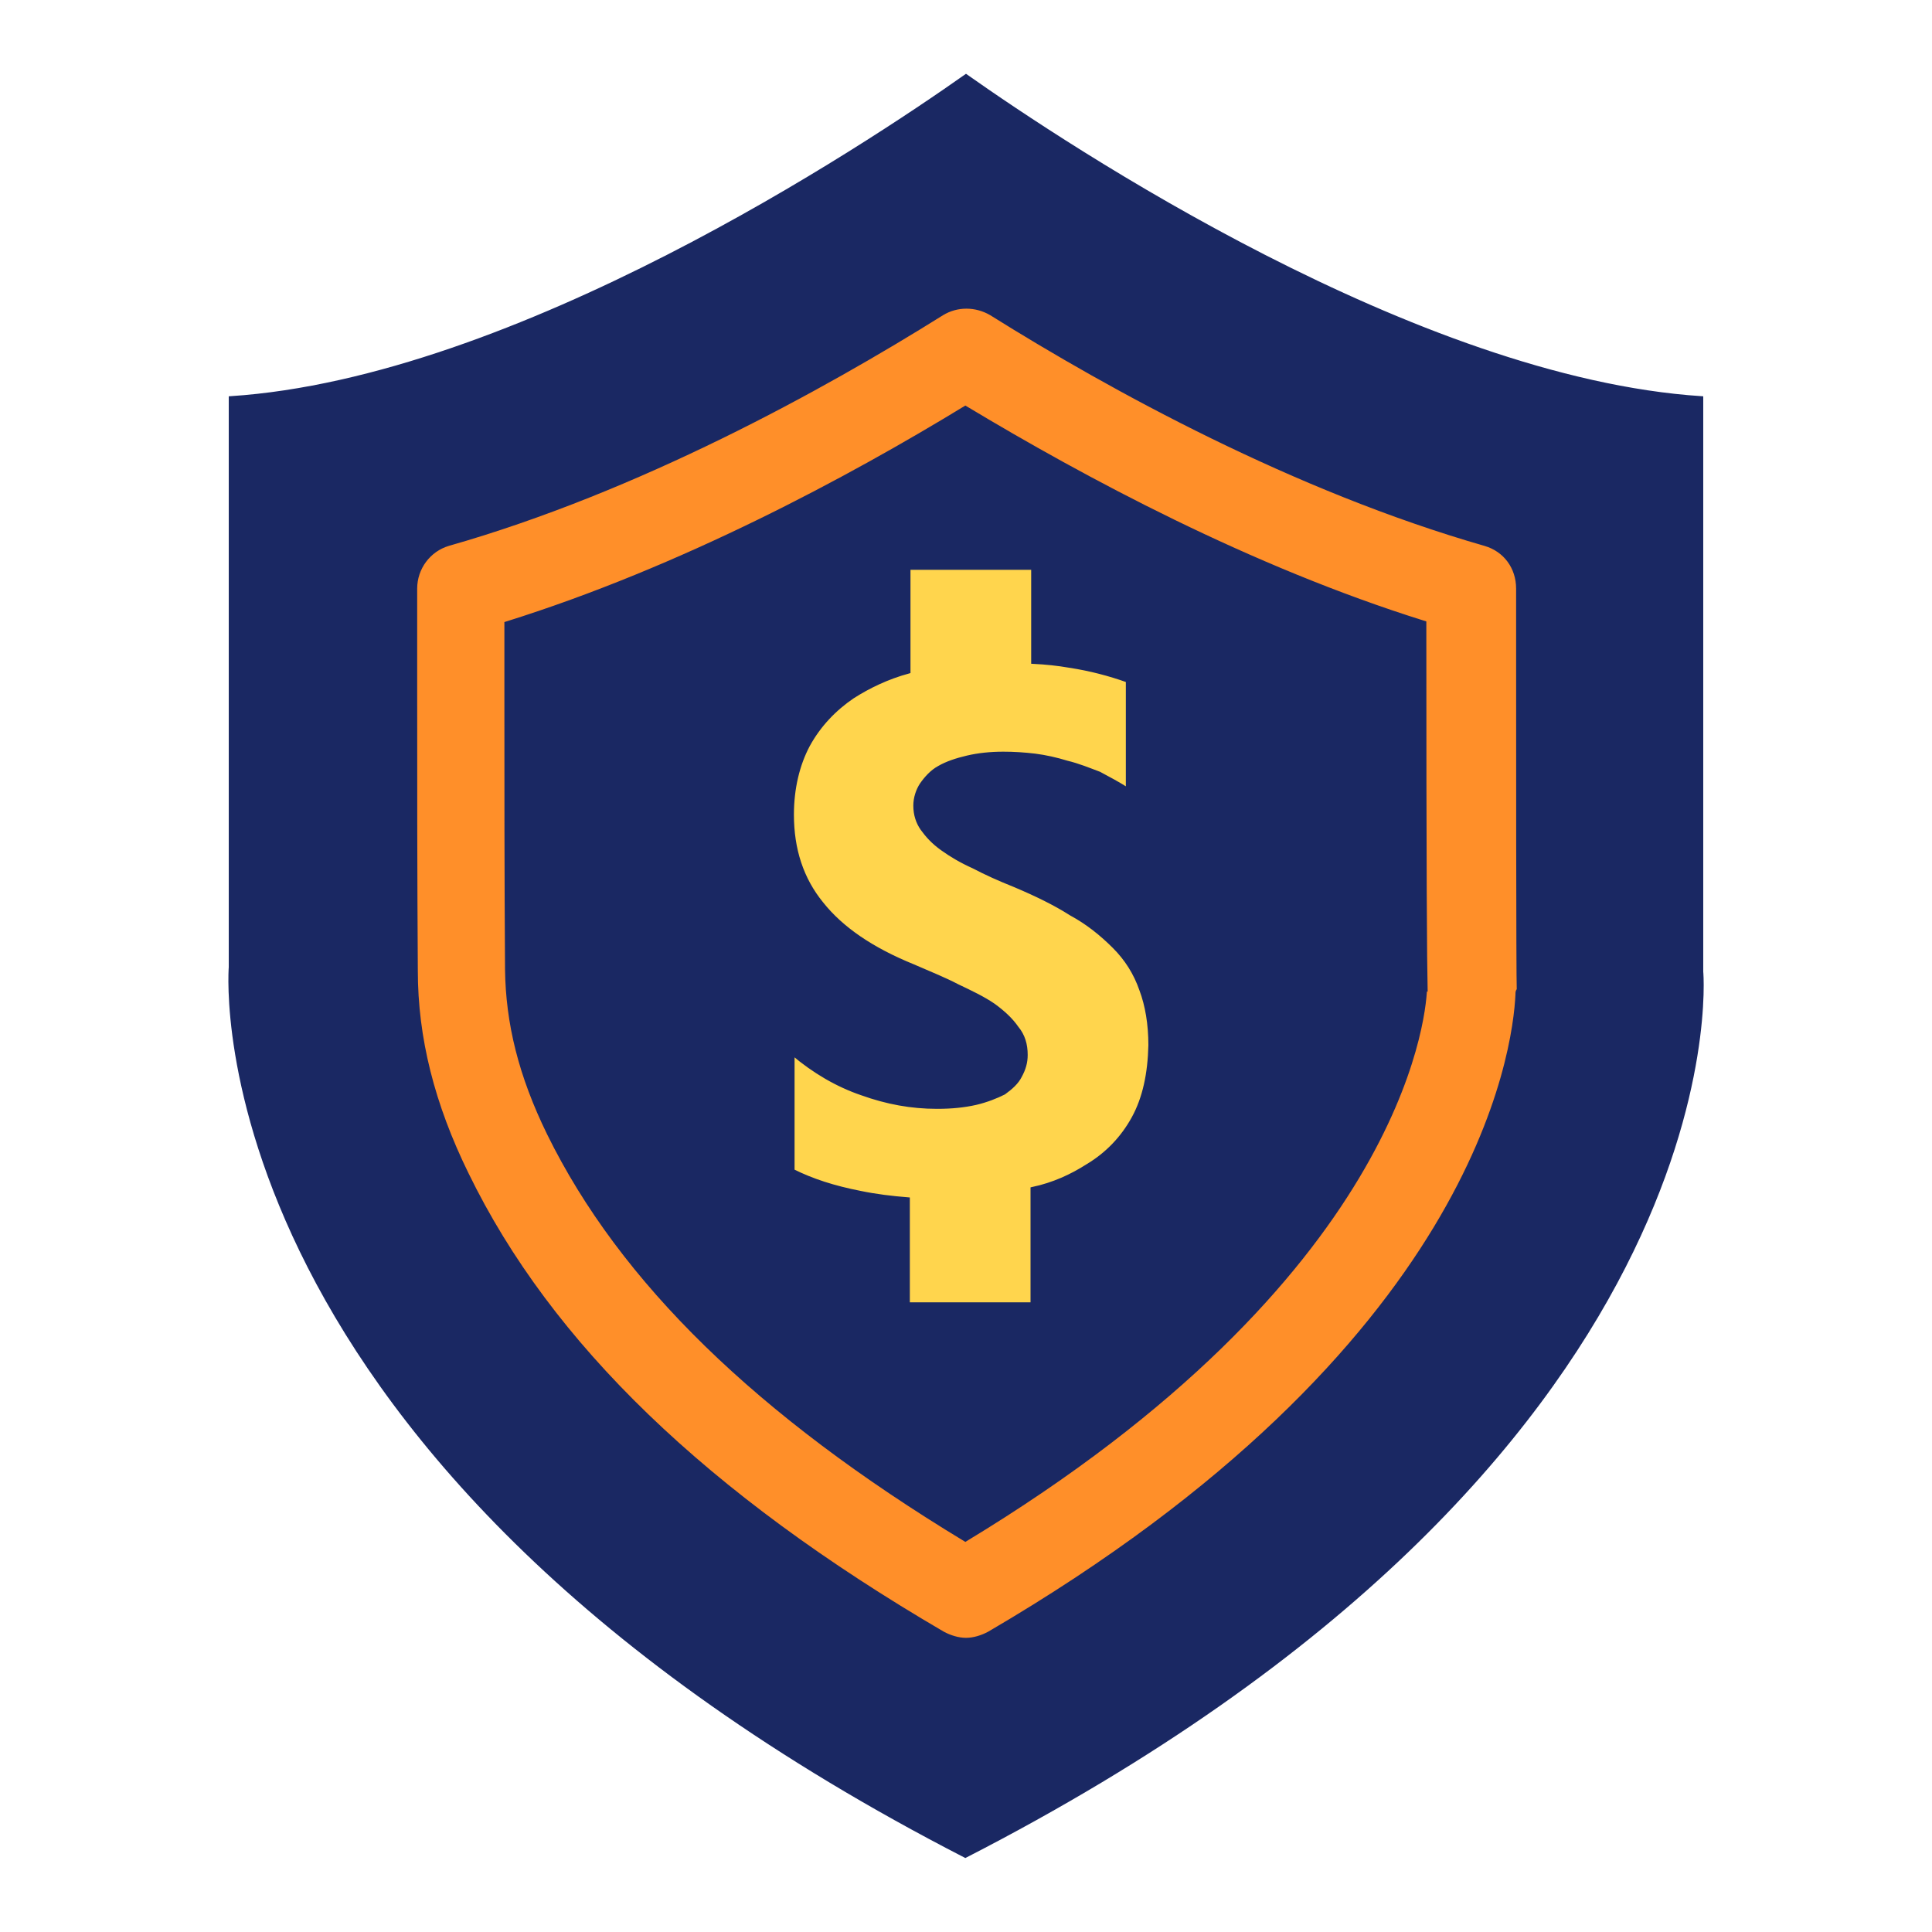<svg xmlns="http://www.w3.org/2000/svg" xmlns:xlink="http://www.w3.org/1999/xlink" id="Layer_1" x="0px" y="0px" viewBox="0 0 300 300" style="enable-background:new 0 0 300 300;" xml:space="preserve">
<style type="text/css">
	.st0{fill:none;}
	.st1{fill:#FF8F29;}
	.st2{fill:#FFD54D;}
	.st3{fill:#1A2863;stroke:#1A2863;stroke-width:0.559;stroke-miterlimit:10;}
</style>
<g>
	<rect class="st0" width="300" height="300"></rect>
	<g>
		<path class="st1" d="M147.7,44c0,0-58.7,33.6-86,41.2c0,0-5.9,77.3,4.3,88.8c10.2,11.5,3.4,40.8,84.1,83.6c0,0,68.2-33,84-87    c0,0,5.4-9.6,3.5-21.8l0.4-60.6c0,0,3.1-3.4-16.6-9.6C221.4,78.6,173.7,55.4,147.7,44z"></path>
		<path class="st2" d="M139.9,88.2v14.9c0,0-28.9,8.5-14.3,36.5c0,0,5.6,11.5,27.9,17.1c0,0,8.9,7.6,1.8,12c0,0-15.3,6.8-31.5-6.3    l-2.3,1.2v19c0,0,9.2,4.3,18.3,4.9v16.2h21.8v-17.8c0,0,23.8-5.9,17-30.3c0,0,0.1-14.2-24.6-20.9c0,0-20.2-8.4-3.9-16    c0,0,11.7-2.6,25.5,5.9l0.3-20.3c0,0-9.6-3.3-14.5-2.8l-0.2-14.8h-21.4L139.9,88.2z"></path>
		<path class="st3" d="M149.9,63.3c-18.2,11.1-44.1,25-71.3,33.5v10.4c0,14.4,0,28.9,0.1,43.3c0.1,8.4,2.1,16.5,6.5,25.5    c11.3,23,32.5,43.6,64.7,63.1c67.4-40.8,71.2-80.9,71.4-85.4h0.1c-0.1-4.5-0.2-17.3-0.2-57C194,88.2,168.2,74.3,149.9,63.3z     M176,173.6c-1.7,3.1-4.1,5.6-7.1,7.4c-2.5,1.6-5.3,2.9-8.6,3.6v17.9h-19.3v-16.3c-2.5-0.2-5-0.5-7.4-1c-4.1-0.8-7.5-1.9-10.5-3.4    v-18.2c3.3,2.8,6.9,4.9,10.7,6.2c3.9,1.4,7.7,2.1,11.7,2.1c2.3,0,4.2-0.2,6-0.6c1.7-0.4,3.2-1,4.4-1.6c1.1-0.8,2-1.6,2.5-2.6    c0.6-1.1,0.9-2.1,0.9-3.3c0-1.6-0.4-3-1.4-4.2c-0.9-1.3-2.1-2.4-3.6-3.5c-1.6-1.1-3.5-2-5.6-3c-2.1-1.1-4.4-2-6.9-3.1    c-6.4-2.6-11.1-5.8-14.2-9.7c-3.1-3.8-4.6-8.4-4.6-13.8c0-4.1,0.9-7.8,2.5-10.8c1.7-3.1,4.1-5.6,6.9-7.5c2.5-1.6,5.4-3,8.7-3.9    V88.2h19.3v14.6c2,0.1,3.9,0.3,5.6,0.6c3.3,0.5,6.3,1.3,9.1,2.3v16.9c-1.4-0.9-2.9-1.7-4.4-2.5c-1.6-0.6-3.3-1.3-5-1.7    c-1.6-0.5-3.4-0.9-5-1.1c-1.7-0.2-3.3-0.3-4.9-0.3c-2,0-3.9,0.2-5.6,0.6c-1.7,0.4-3.2,0.9-4.4,1.6c-1.1,0.6-2,1.6-2.7,2.6    c-0.6,0.9-1,2.1-1,3.3c0,1.4,0.4,2.6,1.1,3.6c0.8,1.1,1.7,2.1,3.1,3.1c1.4,1,2.9,1.9,4.9,2.8c1.9,1,3.9,1.9,6.4,2.9    c3.3,1.4,6.2,2.8,8.7,4.4c2.6,1.4,4.8,3.2,6.7,5.1c1.9,1.9,3.3,4.1,4.2,6.7c0.9,2.4,1.4,5.3,1.4,8.6    C178.5,166.7,177.7,170.5,176,173.6z"></path>
		<path class="st3" d="M264.2,150.9c0-0.2,0-0.5,0-0.7V61.8c-44.3-2.9-98.6-39-114.2-50c-15.6,11-69.9,47.1-114.2,50v88.4    c-0.1,1.4-5.3,76.6,114.1,138C270.1,226.5,264.3,151.6,264.2,150.9z M235.6,154.4c-0.4,8.8-6.2,54.9-82,99.2c-1.1,0.6-2.4,1-3.6,1    c-1.2,0-2.5-0.4-3.6-1c-36.8-21.5-61-44.8-73.9-71.3c-5.3-10.8-7.9-21.1-7.9-31.6c-0.1-14.5-0.1-29-0.1-43.5V91.4    c0-3.2,2.1-6,5.1-6.9c29.5-8.4,58-24.1,76.7-35.8c2.3-1.4,5.2-1.4,7.6,0c18.7,11.7,47.1,27.3,76.7,35.8c3.1,0.9,5.1,3.6,5.1,6.9    c0,23.8,0,59.8,0.1,62.3C235.6,153.9,235.6,154.1,235.6,154.4z"></path>
	</g>
</g>
</svg>